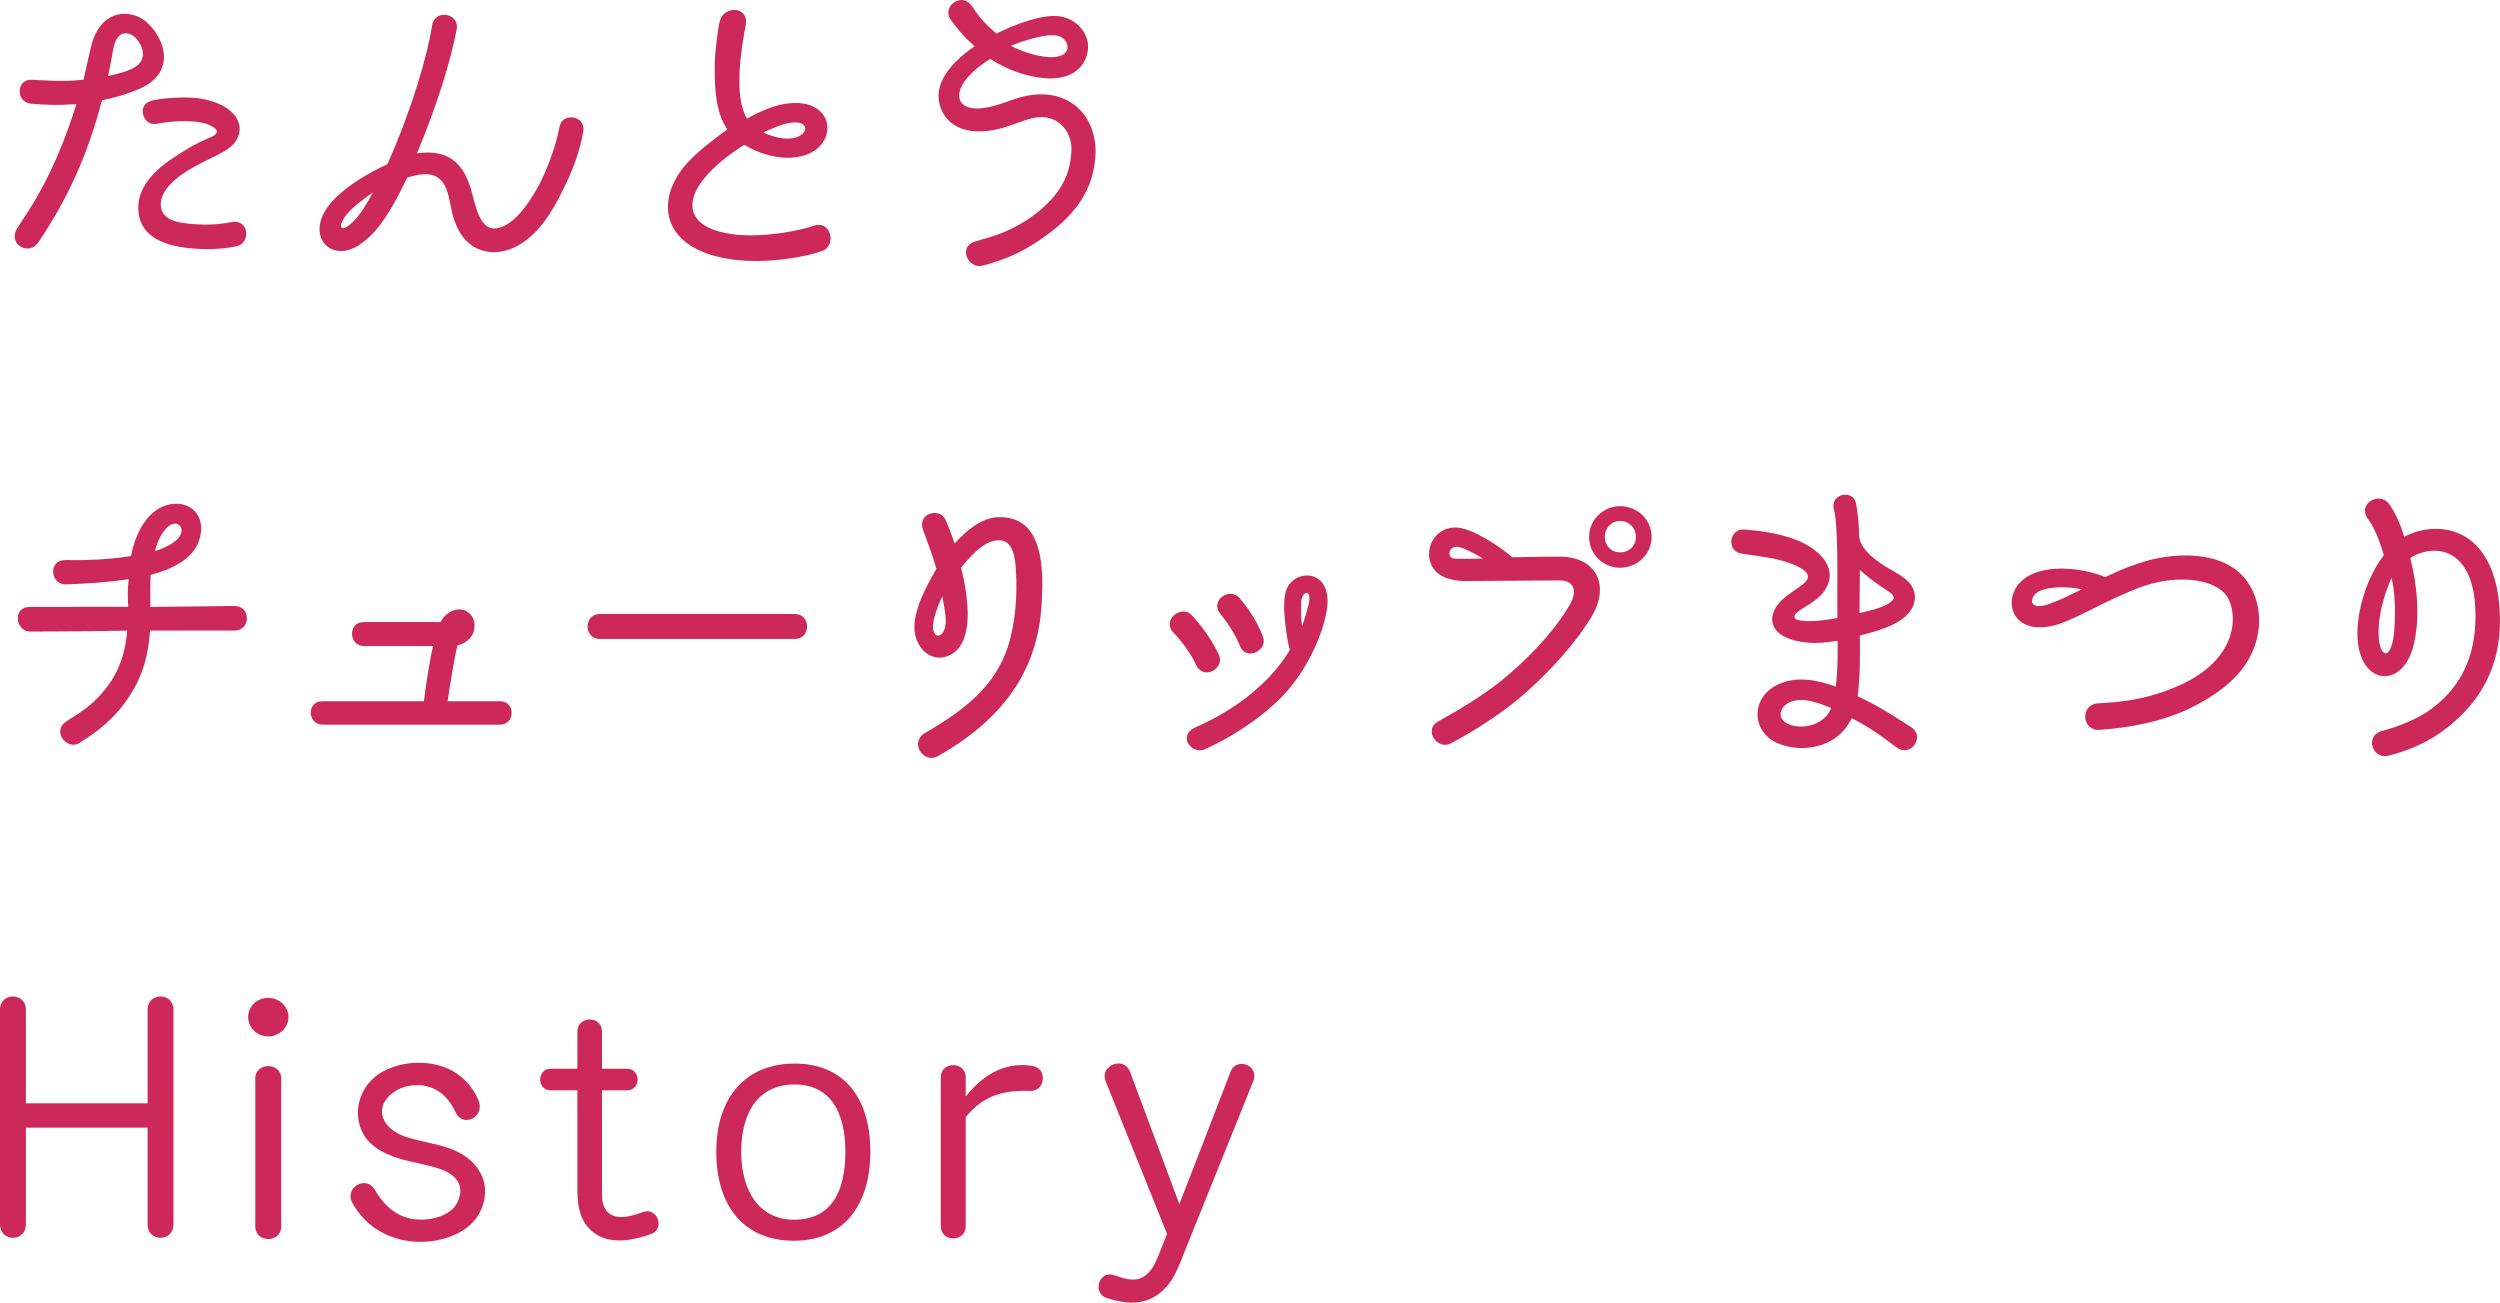 <?xml version="1.0" encoding="UTF-8"?>
<svg id="_レイヤー_2" data-name="レイヤー 2" xmlns="http://www.w3.org/2000/svg" viewBox="0 0 405.71 211.39">
  <defs>
    <style>
      .cls-1 {
        fill: #cd285a;
      }
    </style>
  </defs>
  <g id="_テキスト" data-name="テキスト">
    <g>
      <path class="cls-1" d="M22.8,14.34c-1.65.75-3.7,1.4-6.25,1.95-2.45,9.25-5.65,16.05-10.3,23-1.5,2.35-5.1.35-3.45-2.25,1.7-2.75,5.8-8,9.6-20.15-3.65.25-5.05.1-7.3-.05-2.6-.2-2.5-4.05.05-3.9,4.95.3,6.25.2,8.4,0l1.2-5.3c1.4-5.8,5.55-6.05,8.05-4.75,3,1.65,6.8,8.3,0,11.45ZM18.3,8.39c-.2,1.25-.4,2.2-.75,3.95,1.6-.35,2.8-.7,3.7-1.1,3.65-1.6,1.25-5.05.1-5.6-1.85-.85-2.75.7-3.05,2.75ZM38.25,40c-2.7.5-5.3.55-8.15.2-5.3-.65-7.3-3-7.6-5.6-.55-4.15,2.75-7.2,6.25-9.4,3.05-2,5-2.75,5.6-3,.95-.4,1.25-1.1.05-1.7-.75-.4-1.3-.55-2.25-.7-2.5-.35-5.6.05-6.8.3-2.15.4-3.3-3.2-.7-3.75,0-.15,4.9-.9,8.2-.3,4.5.85,6.5,3.3,5.95,5.65-.75,2.9-3.95,3.3-8.35,6-1,.6-5.1,3.25-4.25,6.25.55,1.95,3.15,2.2,4.35,2.35,2.4.25,4.65.2,7-.25,2.9-.6,3.25,3.5.7,3.95Z"/>
      <path class="cls-1" d="M74.12,4.74c-.95,4.95-3.05,12-6.45,20.15,5.05-.75,7.7,1.55,8.95,6.5.8,3.1,1.7,7.3,5.6,5.05,2.35-1.35,4.45-4.8,5.65-7.2,1.85-3.85,2.7-7.35,2.9-8.5.35-2.6,4.25-2.05,3.9.5-.55,3.4-1.9,6.85-3.4,9.75-1.65,3.4-3.9,7.05-7.2,8.85-3.4,1.95-7.75,1.4-9.75-2.7-.85-1.65-1.1-3.35-1.4-4.75-.7-3.65-2.5-5-6.85-3.55-1.7,3.55-4.05,8.2-7.2,10.5-5.1,4.05-10.25-1.45-4.45-7.2,2.2-2.2,5.45-4.1,8.45-5.5,4.05-9.1,6.5-17.7,7.25-22.5.4-2.7,4.45-2.05,4,.6ZM56.27,34.8c-1.55,1.9-1.1,3.3,1.05,1.15,1.25-1.2,2.35-3.15,3.2-4.7-1.3.9-3.1,2.15-4.25,3.55Z"/>
      <path class="cls-1" d="M118.74,42.1c-11.35-1.6-12.65-9.45-7.35-15.5,1.9-2.1,4.3-3.9,6.65-5.6-1.85-2.7-2.1-6.35-2.05-10.6.05-2.4.6-6.35.85-7.05.65-2.5,4.7-2.3,4.2.6-.8,4.15-2,11.75.2,15.3,2.05-1.15,4.65-2.35,7-2.5,7.95-.7,7.95,8.15.6,8.8-2.65.3-5.8-.65-8.05-2.05-2.45,1.55-4.8,3.35-6.6,5.55-3.35,4.25-2.3,8.15,5.05,9,4.65.55,10.45-.6,12.8-1.4,2.85-1,3.8,3.25,1.35,4.1-2.55.9-8.85,2.15-14.65,1.35ZM128.49,19.9c-1.4.15-3.15.9-4.6,1.6,1.55.75,3.45,1.2,4.9.9,2.45-.5,2.65-2.85-.3-2.5Z"/>
      <path class="cls-1" d="M168.81,38.9c-3.15,2.15-5.75,3.25-9.3,4.2-2.4.65-4.1-3.05-1.3-3.9,3.05-.9,5.2-1.4,8.6-3.6,3.6-2.45,6.65-5.65,7-10.4.55-3.5-1.95-6.95-6.15-6.05-1.35.3-2.7.9-4.4,1.45-9.3,2.85-11.9-3.3-10.65-6.85.9-2.55,3.25-4.65,5.55-6.25-1.65-1.45-2.6-2.55-3.8-4.2-1.7-2.2,1.7-4.65,3.3-2.4.7.95,1.5,2.45,4.05,4.55,2.7-1.35,7.6-3.35,10.55-2.75,2.1.45,3.8,1.95,4.25,4.1.45,2.45-1.2,6.55-7.4,5.85-3-.35-5.9-1.45-8.4-3.1-1.85,1.15-4.35,3.1-4.95,5.2-.55,1.85.85,3.95,6.35,2.2,1.35-.4,2.95-1.15,4.75-1.45,7.2-1.25,11.35,3.9,10.9,9.95-.45,6.6-4.65,10.5-8.95,13.45ZM171.61,5.79c-1.8-.4-5.7.85-7.55,1.65,2.5,1.35,7.75,2.85,9,.9.5-.9-.05-2.2-1.45-2.55Z"/>
      <path class="cls-1" d="M4.85,98.49c15.65-.05,15.95,0,15.95,0-.1-3.05-.1-2.7.1-4.5-3.65.55-6.8.7-10.2.85-2.5.1-3-3.95-.1-3.95,1,0,5.7.15,10.65-.65.7-3.5,2.45-7.25,5.75-8.25,3.65-1.1,6.7,1.6,5.3,5.75-1.05,3.1-4.6,4.7-7.85,5.55-.1,1.75-.05,3.4-.05,5.2,0,0,11.05-.1,13.65-.15,2.65-.05,2.7,3.95.05,4,0,0-2.7-.05-13.75,0-.25,3.7-1.1,7.1-3.05,10.15-2.6,4.25-5.6,6.25-8.35,8.05-2,1.35-4.65-1.85-2.2-3.45,1.6-1.15,4.55-2.45,7.35-6.65,1.6-2.5,2.3-5.2,2.55-8.1,0,0-8.05.15-15.75.15-2.4,0-2.95-4-.05-4ZM25.15,89.44c1.5-.5,3.65-1.4,4.2-2.8.45-1.1-.5-2-1.45-1.55-.55.15-1.05.7-1.5,1.4-.6.85-1,1.9-1.25,2.95Z"/>
      <path class="cls-1" d="M52.39,117.6c-2.55,0-2.65-3.8-.1-3.8h16.5c.25-2.05.9-6.55,1.5-8.95h-11.2c-2.55,0-2.65-3.9-.1-3.9h12.5c.8-1.55,2.6-2.55,4.15-1.8,1.1.6,1.6,1.8,1.3,3.1-.2,1-1.1,2.1-2.7,2.5-.5,1.9-1.2,6.4-1.6,9.05h8.5c2.55,0,2.5,3.8,0,3.8h-28.75Z"/>
      <path class="cls-1" d="M97.34,103.69c-2.65,0-2.65-4.05,0-4.05h31.65c2.65,0,2.65,4.05,0,4.05h-31.65Z"/>
      <path class="cls-1" d="M152.22,122.7c-2.35,1.35-4.7-2.25-2.1-3.75,7.15-4.15,11.3-7.85,13.4-13.85,1.3-4.05,1.6-8.65,1.35-12.5-.15-3.15-.9-5.9-4.3-4.6-1.65.65-3.35,2.6-4.6,4.1,1.2,4.85,2.35,12.7-2.25,14.4-1.85.7-4.05-.25-4.95-2.65-1.4-3.35,1.35-8.35,3.2-11.55-.6-2.05-1.4-4.25-2.15-6.25-1.1-2.8,2.8-3.85,3.7-1.55.4.95.8,1.95,1.4,3.7,1.8-2,4.2-4.05,6.8-4.25,8.15-.55,7.5,9.65,7.35,13.55-.45,10.3-5.3,18.65-16.85,25.2ZM152.92,96.79c-.9,1.9-1.3,3.25-1.45,4.2-.4,3,1.85,2.75,2,.05.05-.8-.1-2.05-.55-4.25Z"/>
      <path class="cls-1" d="M194.11,107.94c-1.2-2.75-3.65-5.25-3.65-5.25-2.05-2.05,1.3-4.65,2.95-2.85.1.1,2.85,3,4.4,6.45,1,2.15-2.45,4.2-3.7,1.65ZM207.96,113.15c-4.1,4.1-8.9,6.85-12.45,8.45-2,.9-4.4-2-1.75-3.45.7-.4,10.35-4.05,15.55-12.65-.3-1-1.5-7.35-.55-9.8,1.3-3.55,7.85-3.5,6.5,3.65-.75,4-3.25,9.65-7.3,13.8ZM201.21,104.8c-1-2.6-3.15-5.15-3.2-5.2-1.7-2.25,1.6-4.35,3.15-2.55.1.1,2.6,2.95,3.8,6.3.85,2.2-2.75,4.05-3.75,1.45ZM211.16,97.9c0,1.5-.05,2.55.15,3.7.4-1.05.8-2.55,1.05-3.5.65-2.7-1.2-2.25-1.2-.2Z"/>
      <path class="cls-1" d="M258.28,100.09c-2.2,3.7-6.5,8.85-11.95,13.4-4.2,3.5-9.45,6.4-10.7,7.05-2.35,1.45-4.7-2.15-2.25-3.45,3.25-1.8,7.4-4.3,10.35-6.7,5.8-4.75,9.35-9.3,11.05-12.3,1.4-2.5.35-3.9-1.65-3.9l-15.55.1c-4.25-.1-5.85-2.25-5.65-4.8.25-2.6,2.65-4.5,5.55-3.7,2.95.75,6.95,3.75,7.95,4.65.95,0,3.6-.1,7.8-.1,5.75.05,8.15,4.55,5.05,9.75ZM240.68,90.64c-1-.6-3-1.7-3.9-1.85-1.55-.3-2,1.25-1.1,1.8.4.2,4.4.05,5,.05ZM262.93,92.14c-2.8,0-5.05-2.25-5.05-5s2.25-5,5.05-5,5.1,2.2,5.1,5-2.35,5-5.1,5ZM262.93,84.54c-1.45,0-2.5,1.2-2.5,2.6s1.05,2.5,2.5,2.5,2.55-1.05,2.55-2.5-1.1-2.6-2.55-2.6Z"/>
      <path class="cls-1" d="M307.02,101.44c-1.4.65-2.9,1.1-5.2,1.7.05,3.15.05,6.9-.35,9.85,3.8,1.75,7,3.95,8.65,5,2.35,1.45.05,4.9-2.2,3.4-1.5-1-3.05-2.55-7.4-4.85-1.55,3.15-4.3,4.65-7.65,4.85-1.35.05-3.05-.15-4.55-.85-4.15-1.95-4.15-7.35.1-9.4,1.85-.9,3.5-.95,5.1-.8,1.5.15,3.05.6,4.4,1.1.3-2.85.3-3.9.3-7.45-1.65.25-3.25.45-4.85.3-6.7-.6-7.1-4.65-3.6-7.45.85-.65,1.6-1.15,2.25-1.6,1.85-1.25,2.15-2.35-1.05-3.65-2.45-1-4.75-1.2-8.35-1.75-2.5-.35-2.05-4.15.5-3.9,1.2.1,5.85.4,9.45,2.15,3.35,1.65,5.65,4.55,3.6,7.65-1.4,2.1-3.65,2.7-4.8,3.9-.25.35-.15.85.3.95,1.9.5,4.85,0,6.5-.3-.05-4.9.1-9.4-.1-13.2-.1-2.75-.25-3.6-.5-4.55-.5-2.45,3.2-3.2,3.65-.8.3,1.75.45,3.2.5,5.3.1,1.75,2,3.45,4.05,4.75,2.15,1.4,5.35,2.5,4.95,5.65-.15,1.4-1.35,2.9-3.7,4ZM293.12,113.65c-4.5-.6-6,3.9-1.15,4.25,1.4.1,4.2-.45,5.2-3-1.35-.55-2.6-1.05-4.05-1.25ZM305.22,95.14c-1.1-.7-2.25-1.65-3.4-2.65,0,3.1-.05,4.05-.05,7,2.05-.5,3.35-.75,4.7-1.55,1.7-1.1.65-1.5-1.25-2.8Z"/>
      <path class="cls-1" d="M361.43,111.1c-2.05,1.75-4.2,2.95-6.35,4-4.65,2.1-9.25,2.95-14.35,3.35-2.9.2-3.2-4.1-.3-4.3.95-.15,6.7,0,12.95-2.8,1.8-.75,3.7-1.85,5.3-3.3,4.65-4.25,4.05-9.25,2.7-11.3-1.85-2.7-7.65-3.6-13.45-1.65-5.4,1.85-11.05,5.45-14.4,6.35-7.75,2.1-9.1-5.5-4.15-8.1,4.1-2.1,10.15-.65,12.25.3,1.65-.75,3.25-1.5,5.05-2.1,6-2.15,14.35-2.3,17.95,2.75,2.9,3.85,3.25,11.4-3.2,16.8ZM330.83,95.99c-1.55.9-1.7,3.15,1.5,2.1,1.45-.5,2.65-1.05,5.5-2.45-2.35-.5-5.2-.5-7,.35Z"/>
      <path class="cls-1" d="M386.66,118.6c2.7-.75,5.8-1.95,8.05-3.65,5.9-4.45,7.5-10.65,6.9-17.5-1-9.25-7.4-8.95-10.45-6.9,1.1,4.45,1.65,9.75.5,14.25-1.9,7.7-10.05,6.35-9-3.75.35-3.6,1.85-7.9,4.2-10.95-1.1-3.65-1.9-4.95-2.6-5.9-1.8-2.45,2-4.55,3.45-2.4.85,1.15,1.7,2.85,2.45,5.3,5.2-2.7,13.65-1.85,15.3,9.8,1.1,8.6-1.35,15.75-8.4,21.25-2.75,2.2-6.25,3.7-9.5,4.5-2.6.6-3.9-3.35-.9-4.05ZM388.11,93.79c-1.1,2.35-1.9,5.45-2.05,7.55-.5,5.5,2.25,6.9,2.55.1.1-2.2.1-5.35-.5-7.65Z"/>
      <path class="cls-1" d="M28.15,198.7c0,2.9-4.2,2.9-4.2,0v-15.7H4.2v15.7c0,2.9-4.2,2.9-4.2,0v-34.85c0-2.85,4.2-2.85,4.2,0v15.2h19.75v-15.2c0-2.85,4.2-2.85,4.2,0v34.85Z"/>
      <path class="cls-1" d="M43.52,168.19c-1.8,0-3.25-1.4-3.25-3.15s1.45-3.1,3.25-3.1,3.3,1.4,3.3,3.1-1.45,3.15-3.3,3.15ZM45.63,199.05c0,2.7-4.2,2.7-4.2,0v-24.05c0-2.65,4.2-2.65,4.2,0v24.05Z"/>
      <path class="cls-1" d="M76.6,198.5c-4.05,4.1-14.8,4.95-19.4-3.25-1.4-2.5,2.2-4.6,3.6-2.2,2.05,3.5,4.9,5.4,9.05,4.75,1.65-.25,3.7-1.1,4.45-2.85,1.25-2.8-.6-4.4-2.75-5.2-1.1-.45-5.4-1.35-5.95-1.5-2.55-.7-5.3-1.85-6.6-4.15-2.05-3.6-.55-8.25,3.2-10.25,3.15-1.65,7.2-1.85,10.45-.45,2.35,1.05,4.05,2.9,5,5.15.55,1.35-.05,2.5-.95,2.95-.95.5-2.15.3-2.75-.95-1.45-3.15-4-5-7.75-4.3-2.1.4-5.05,2.5-4,5.25.6,1.5,2,2.4,3.65,3,.8.3,3.95,1,4.6,1.15,3.1.7,5.95,1.85,7.55,4.75,1.4,2.55.65,6.05-1.4,8.1Z"/>
      <path class="cls-1" d="M97.7,193.99c0,1.7.65,3.3,2.75,3.5,1.35.1,2.65-.35,3.9-.8,1.2-.4,2.05.25,2.4,1.15.35.9.05,2-1.05,2.4-2.8,1.05-6.4,1.7-8.9.1-2.55-1.6-3.1-4.3-3.1-7.2v-16.2h-4.35c-2.25,0-2.25-3.5,0-3.5h4.35v-6c0-1.3.95-2,2-2s2,.7,2,2v6h4.05c2.3,0,2.3,3.5,0,3.5h-4.05v17.05Z"/>
      <path class="cls-1" d="M128.84,201.35c-8.15,0-12.6-5.65-12.6-14.45s4.75-14.3,12.7-14.3,12.3,5.45,12.3,14.3-4.45,14.45-12.4,14.45ZM128.94,175.99c-5.6,0-8.65,4.2-8.65,10.9s3.15,11.05,8.55,11.05c5.95,0,8.35-4.35,8.35-11.05s-2.65-10.9-8.25-10.9Z"/>
      <path class="cls-1" d="M156.72,177.94c3.4-4.25,7.05-5.55,10.85-4.95,2.45.35,2.1,4.15-.4,4.05-4.4-.15-7.6.75-10.45,4.25v17.7c0,2.65-4.05,2.65-4.05,0v-24.15c0-2.65,4.05-2.65,4.05,0v3.1Z"/>
      <path class="cls-1" d="M191.39,195.4s4.2-10.75,8.3-21.45c.5-1.3,1.7-1.5,2.6-1.15,1.1.45,1.55,1.5,1.1,2.65l-11.2,27.8c-.5,1.2-.85,2.3-1.55,3.6-1,1.95-2.65,3.6-4.8,4.25-2,.6-4.2.2-6.25-.45-1.2-.4-1.5-1.55-1.2-2.5.3-.9,1.2-1.65,2.45-1.2.95.3,1.85.7,2.95.7,1.8.05,2.9-1.2,3.6-2.55.4-.7,1.25-3.05,2-4.85,0-.1-.05-.1-.05-.15l-9.9-24.6c-.55-1.35.25-2.35,1.2-2.75,1.2-.45,2.3,0,2.75,1.2l8,21.45Z"/>
    </g>
  </g>
</svg>